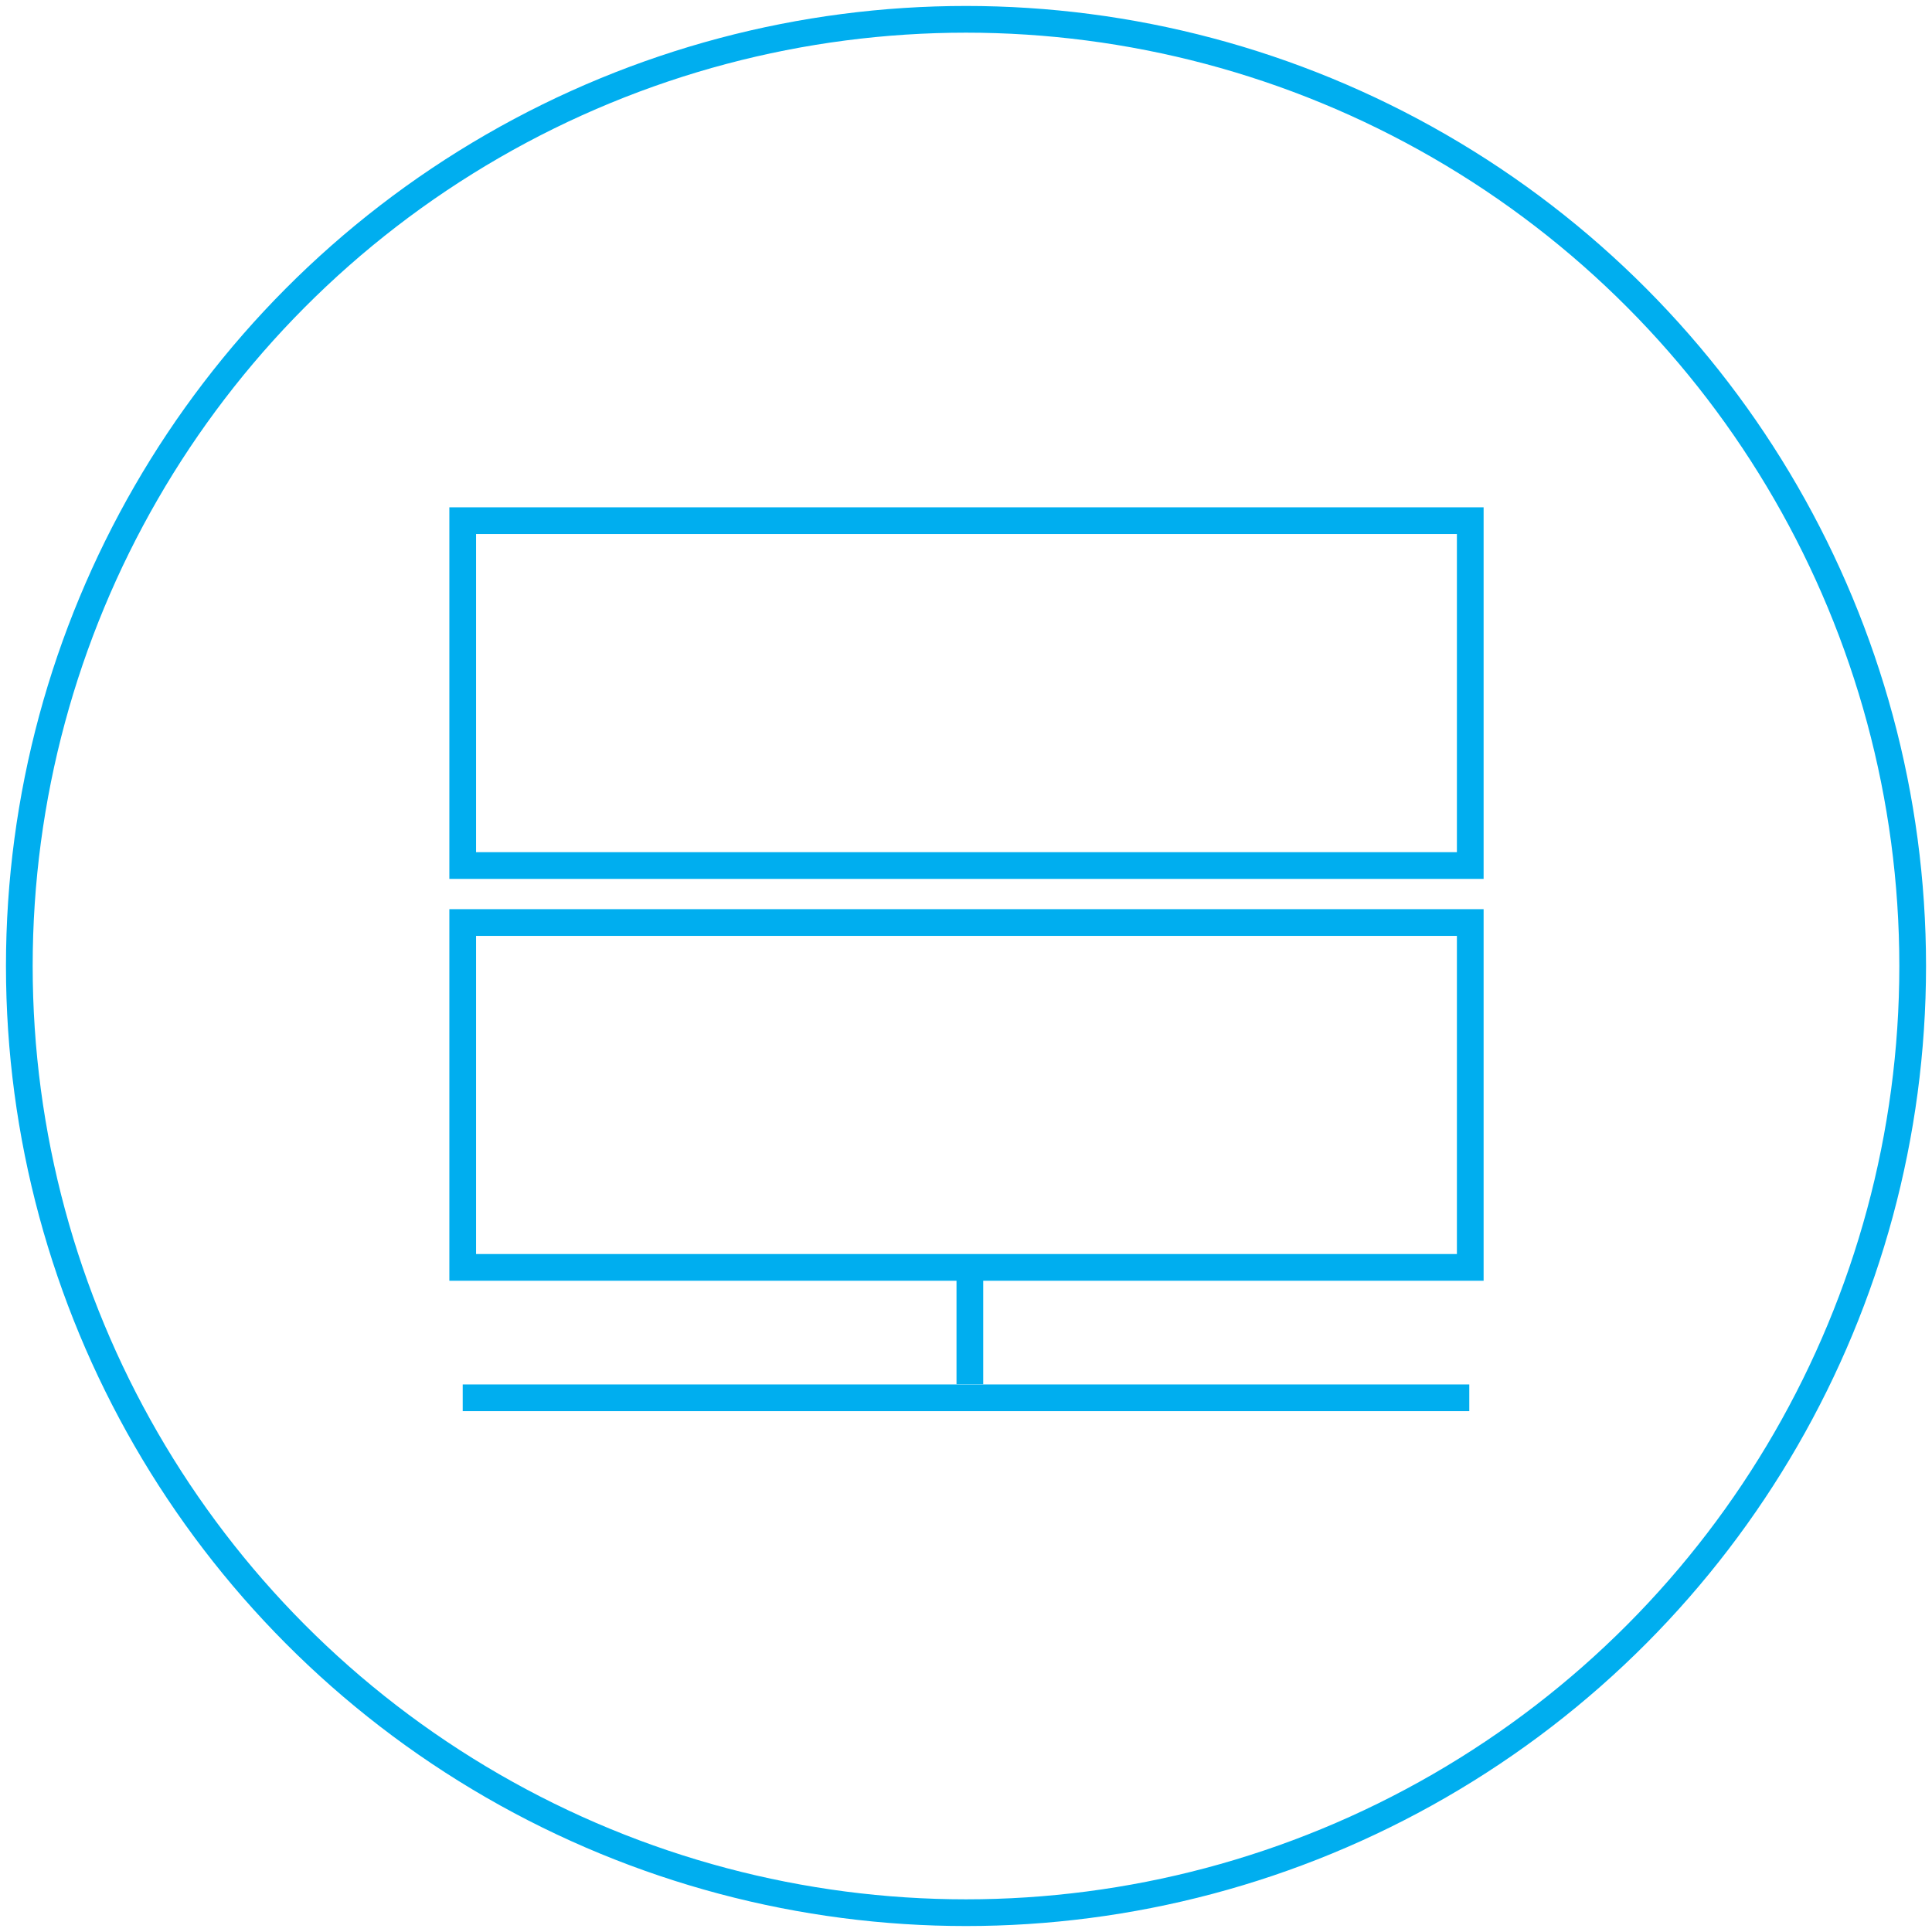 <?xml version="1.0" encoding="UTF-8"?>
<!-- Generator: Adobe Illustrator 27.2.0, SVG Export Plug-In . SVG Version: 6.00 Build 0)  -->
<svg xmlns="http://www.w3.org/2000/svg" xmlns:xlink="http://www.w3.org/1999/xlink" version="1.1" id="Ebene_1" x="0px" y="0px" viewBox="0 0 200 200" style="enable-background:new 0 0 200 200;" xml:space="preserve">
<style type="text/css">
	.st0{fill:none;stroke:#00AEEF;stroke-width:2.765;}
	.st1{stroke:#00AEEF;stroke-width:0.346;stroke-miterlimit:10;}
</style>
<circle id="XidX_outcircle_animatedserver_8" class="st0" cx="100" cy="100" r="98">



</circle>
<rect x="100" y="100" class="st1" width="0" height="0">




</rect>
<g>
	<rect x="47.9" y="53.9" class="st0" width="104.3" height="35.7"></rect>
	<rect x="47.9" y="95.5" class="st0" width="104.3" height="35.7"></rect>
	<line class="st0" x1="100.4" y1="131.2" x2="100.4" y2="143.3"></line>
	<line class="st0" x1="47.9" y1="144.7" x2="152.1" y2="144.7"></line>
</g>
</svg>
